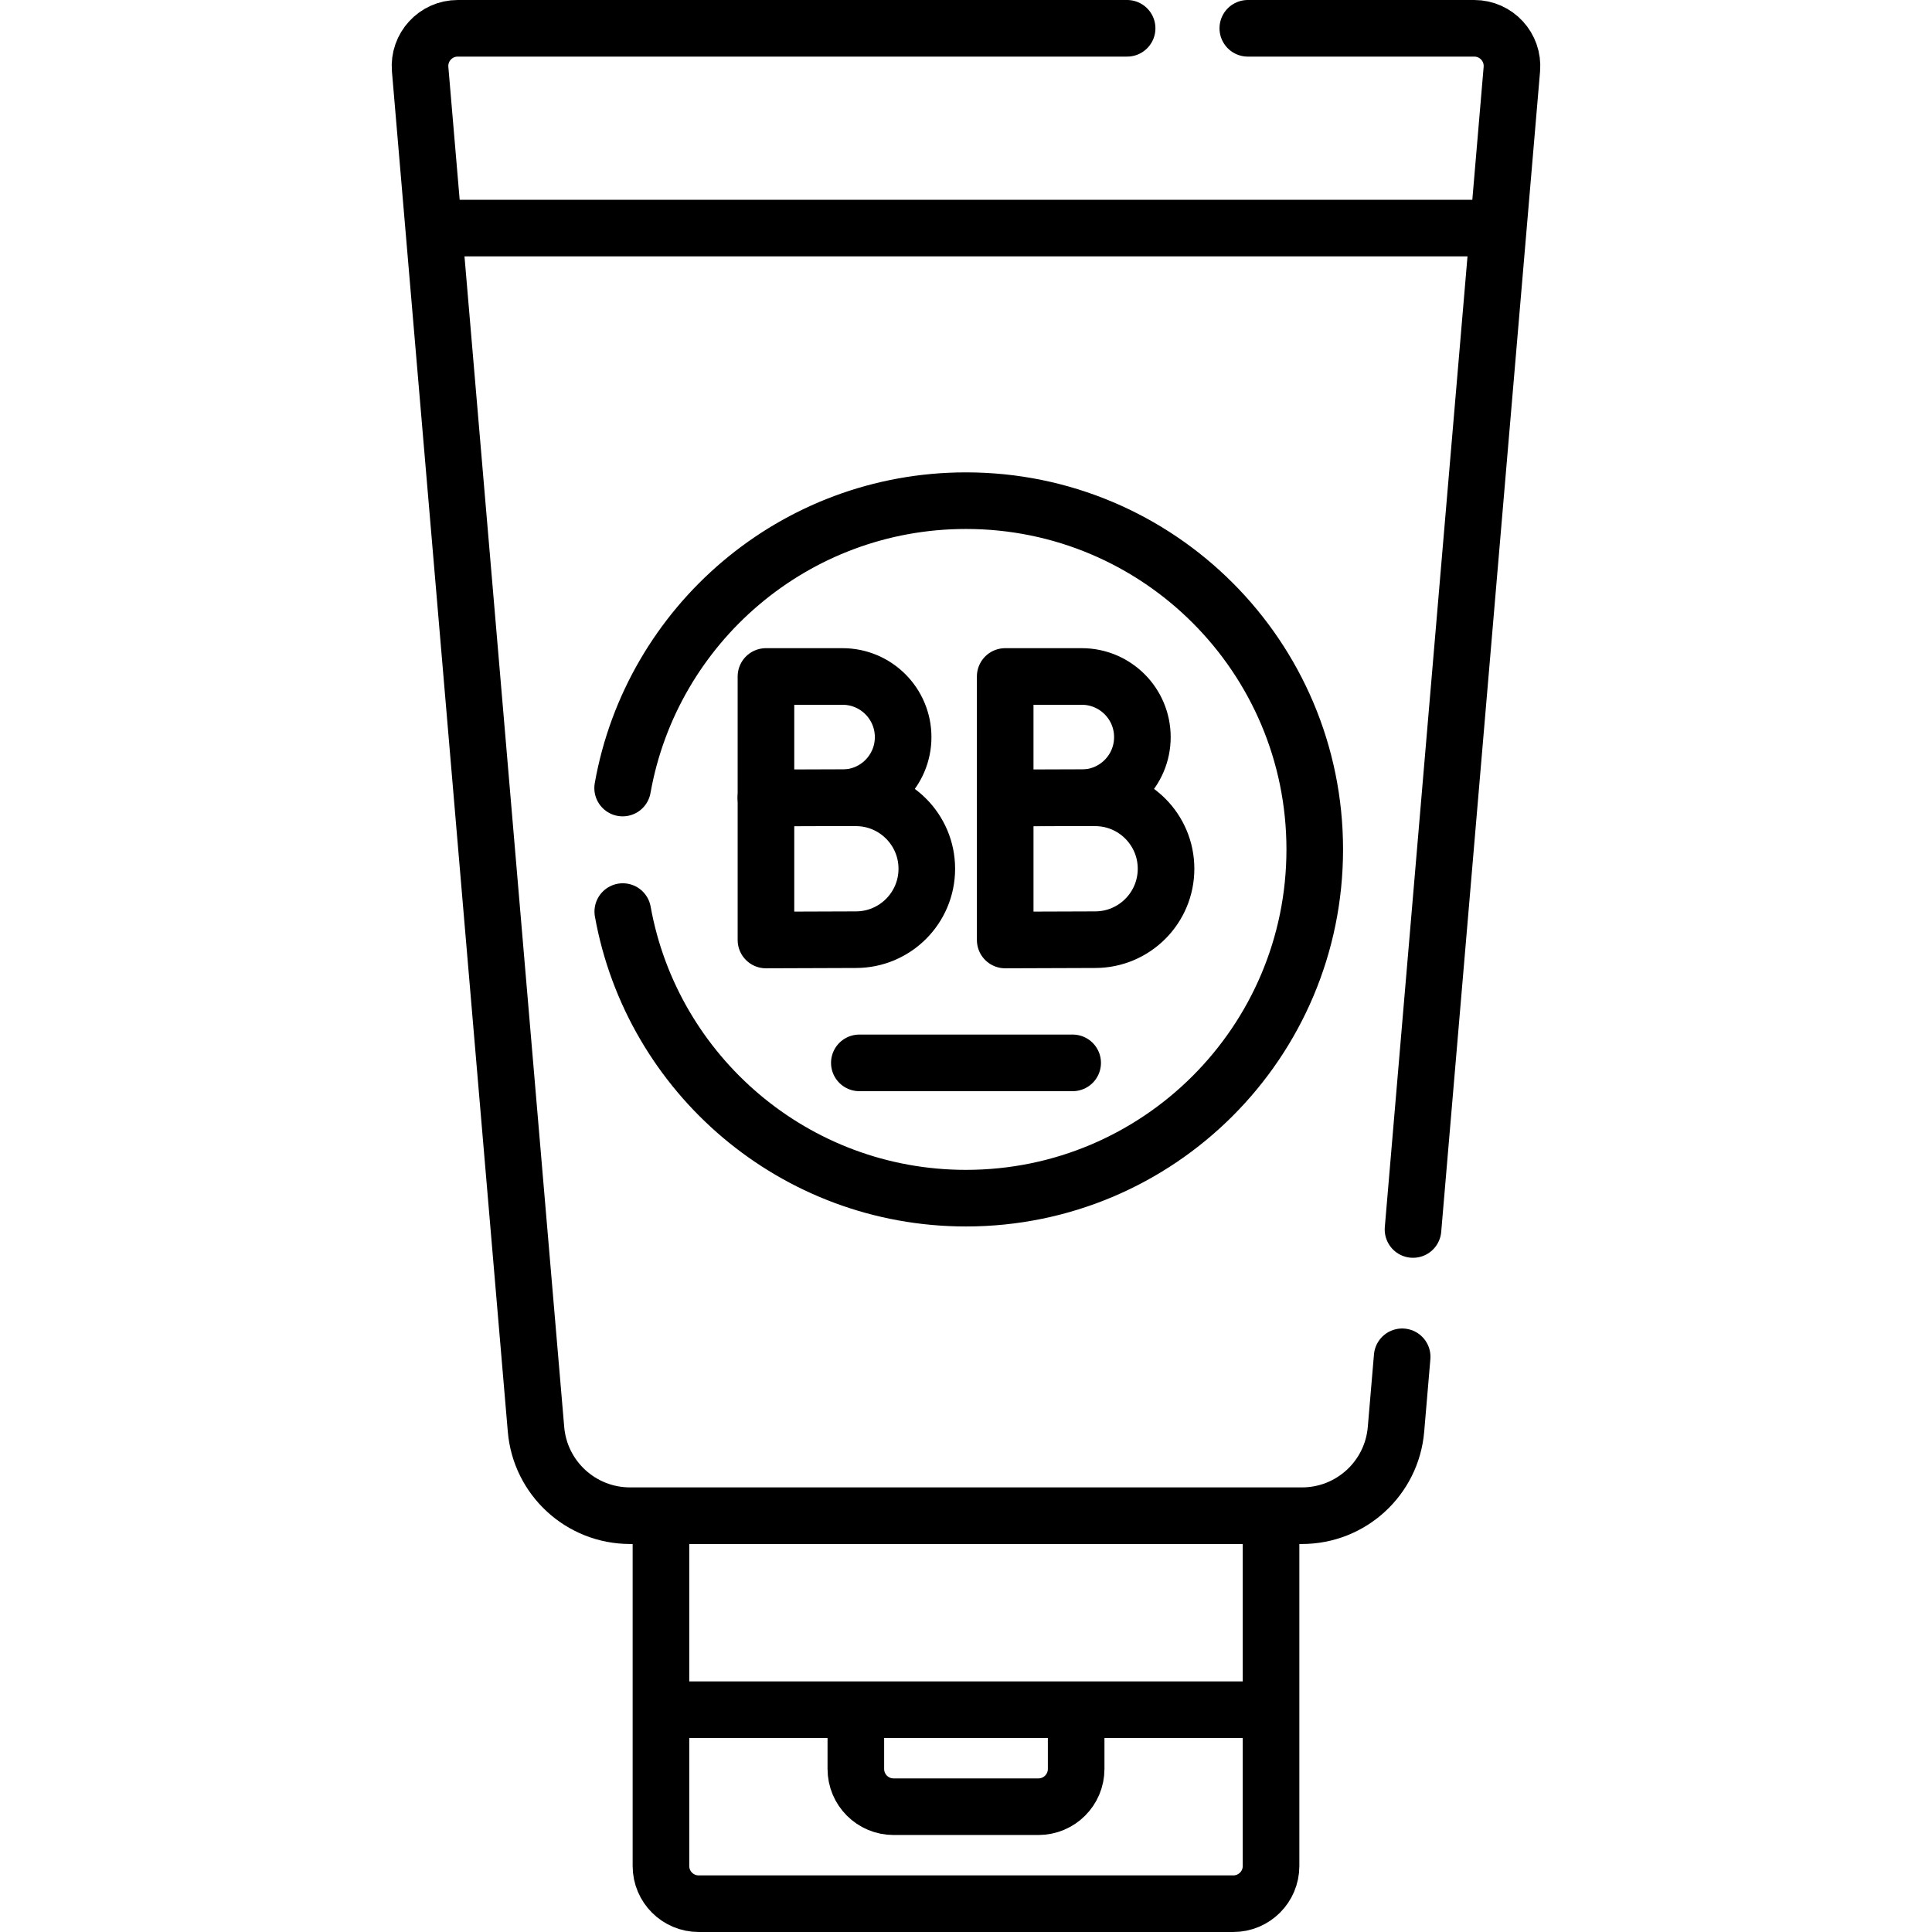 <?xml version="1.0" encoding="UTF-8"?>
<svg xmlns="http://www.w3.org/2000/svg" xmlns:xlink="http://www.w3.org/1999/xlink" version="1.1" id="Capa_1" x="0px" y="0px" viewBox="0 0 512 512" style="enable-background:new 0 0 512 512;" xml:space="preserve" width="512" height="512">
<g>
	
		<line style="fill:none;stroke:#000000;stroke-width:15;stroke-linecap:round;stroke-linejoin:round;stroke-miterlimit:10;" x1="335.842" y1="453.087" x2="176.158" y2="453.087"/>
	
		<line style="fill:none;stroke:#000000;stroke-width:15;stroke-linecap:round;stroke-linejoin:round;stroke-miterlimit:10;" x1="115.929" y1="60.445" x2="395.071" y2="60.445"/>
	<g>
		<path style="fill:none;stroke:#000000;stroke-width:15;stroke-linecap:round;stroke-linejoin:round;stroke-miterlimit:10;" d="&#10;&#9;&#9;&#9;M239.342,195.342c0,8.875-7.195,16.07-16.07,16.07c-4.401,0-20.286,0.071-20.286,0.071s0-11.667,0-16.141c0-3.674,0-16.07,0-16.07&#10;&#9;&#9;&#9;s15.085,0,20.286,0C232.147,179.273,239.342,186.467,239.342,195.342z"/>
		<path style="fill:none;stroke:#000000;stroke-width:15;stroke-linecap:round;stroke-linejoin:round;stroke-miterlimit:10;" d="&#10;&#9;&#9;&#9;M245.613,230.229c0,10.382-8.416,18.798-18.798,18.798c-5.149,0-23.829,0.083-23.829,0.083s0-13.648,0-18.881&#10;&#9;&#9;&#9;c0-4.298,0-18.798,0-18.798s17.745,0,23.829,0C237.197,211.431,245.613,219.847,245.613,230.229z"/>
	</g>
	<g>
		<path style="fill:none;stroke:#000000;stroke-width:15;stroke-linecap:round;stroke-linejoin:round;stroke-miterlimit:10;" d="&#10;&#9;&#9;&#9;M302.743,195.342c0,8.875-7.195,16.07-16.07,16.07c-4.401,0-20.286,0.071-20.286,0.071s0-11.667,0-16.141c0-3.674,0-16.07,0-16.07&#10;&#9;&#9;&#9;s15.085,0,20.286,0C295.548,179.273,302.743,186.467,302.743,195.342z"/>
		<path style="fill:none;stroke:#000000;stroke-width:15;stroke-linecap:round;stroke-linejoin:round;stroke-miterlimit:10;" d="&#10;&#9;&#9;&#9;M309.014,230.229c0,10.382-8.416,18.798-18.798,18.798c-5.149,0-23.829,0.083-23.829,0.083s0-13.648,0-18.881&#10;&#9;&#9;&#9;c0-4.298,0-18.798,0-18.798s17.745,0,23.829,0C300.598,211.431,309.014,219.847,309.014,230.229z"/>
	</g>
	
		<line style="fill:none;stroke:#000000;stroke-width:15;stroke-linecap:round;stroke-linejoin:round;stroke-miterlimit:10;" x1="227.733" y1="281.672" x2="284.267" y2="281.672"/>
	<path style="fill:none;stroke:#000000;stroke-width:15;stroke-linecap:round;stroke-linejoin:round;stroke-miterlimit:10;" d="&#10;&#9;&#9;M285.192,455.087v13.707c0,5.523-4.477,10-10,10h-38.384c-5.523,0-10-4.477-10-10v-13.707"/>
	<path style="fill:none;stroke:#000000;stroke-width:15;stroke-linecap:round;stroke-linejoin:round;stroke-miterlimit:10;" d="&#10;&#9;&#9;M336.842,403.674V494.5c0,5.523-4.477,10-10,10H185.158c-5.523,0-10-4.477-10-10v-90.826"/>
	<path style="fill:none;stroke:#000000;stroke-width:15;stroke-linecap:round;stroke-linejoin:round;stroke-miterlimit:10;" d="&#10;&#9;&#9;M165.004,208.841c7.685-43.288,45.501-76.159,90.996-76.159c51.043,0,92.422,41.379,92.422,92.422&#10;&#9;&#9;c0,51.043-41.379,92.422-92.422,92.422c-45.42,0-83.188-32.764-90.958-75.948"/>
	<path style="fill:none;stroke:#000000;stroke-width:15;stroke-linecap:round;stroke-linejoin:round;stroke-miterlimit:10;" d="&#10;&#9;&#9;M330.682,7.5h60.01c5.858,0,10.461,5.012,9.964,10.849l-26.193,307.479"/>
	<path style="fill:none;stroke:#000000;stroke-width:15;stroke-linecap:round;stroke-linejoin:round;stroke-miterlimit:10;" d="&#10;&#9;&#9;M371.59,359.565l-1.638,19.231c-1.102,12.938-11.925,22.878-24.91,22.878H166.958c-12.985,0-23.808-9.94-24.91-22.878&#10;&#9;&#9;L111.343,18.349C110.846,12.512,115.45,7.5,121.307,7.5h177.391"/>
</g>















</svg>
